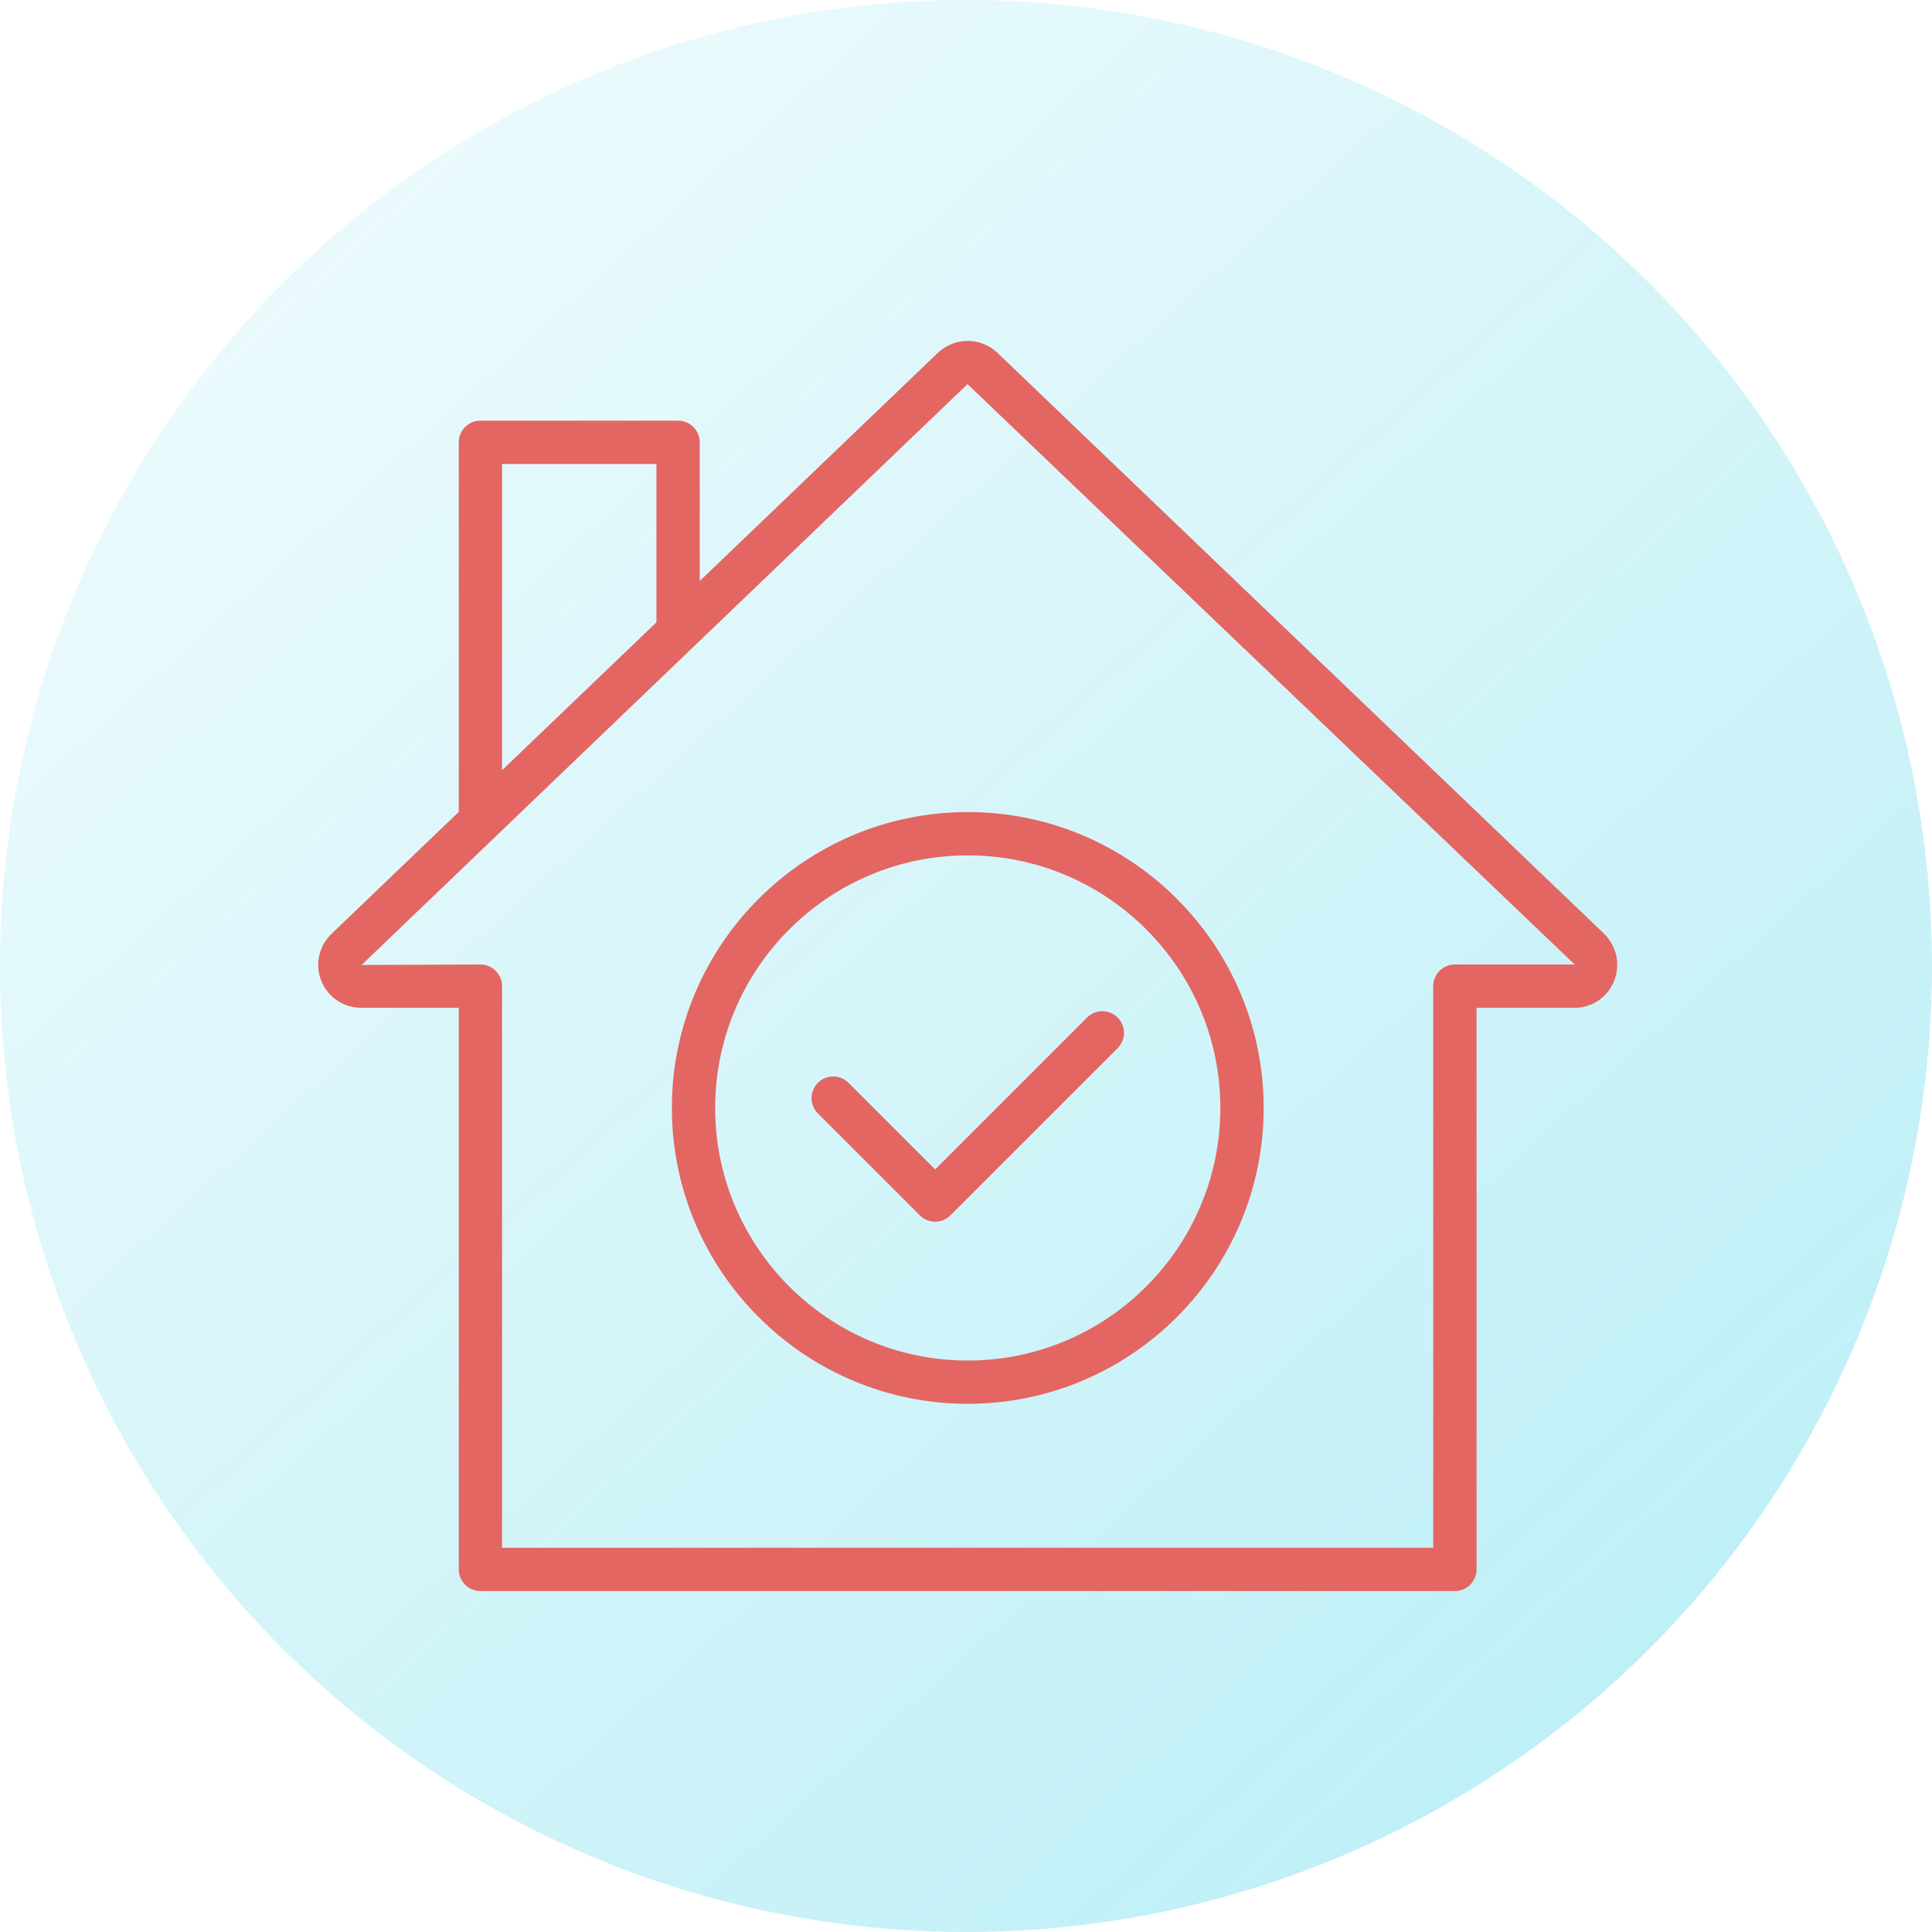 <?xml version="1.0" encoding="UTF-8"?><svg width="75" height="75" viewBox="0 0 75 75" fill="none" xmlns="http://www.w3.org/2000/svg">
<circle cx="37.5" cy="37.5" r="37.5" fill="url(#paint0_linear_203_801)"/>
<path d="M14.027 39.123H17.809V60.924C17.809 61.388 18.185 61.765 18.65 61.765H56.478C56.943 61.765 57.319 61.388 57.319 60.924V39.123H61.126C61.798 39.123 62.398 38.718 62.654 38.092C62.915 37.457 62.767 36.736 62.27 36.247L38.717 13.694C38.071 13.082 37.057 13.082 36.407 13.697L27.163 22.555V17.17C27.163 16.706 26.788 16.33 26.323 16.33H18.65C18.185 16.33 17.809 16.706 17.809 17.17V31.518L12.875 36.246C12.376 36.722 12.219 37.441 12.473 38.077C12.728 38.713 13.338 39.123 14.027 39.123ZM19.49 18.011H25.483V24.158L19.49 29.9V18.011ZM37.558 14.911L61.128 37.442L61.126 38.283V37.442H56.478C56.014 37.442 55.638 37.819 55.638 38.283V60.084H19.49V38.283C19.49 37.819 19.114 37.442 18.65 37.442L14.037 37.46L37.558 14.911Z" fill="#E36663"/>
<path d="M35.708 47.18C35.865 47.338 36.079 47.426 36.302 47.426C36.525 47.426 36.739 47.338 36.896 47.18L43.387 40.689C43.715 40.361 43.715 39.829 43.387 39.501C43.058 39.172 42.526 39.172 42.198 39.501L36.302 45.397L32.938 42.034C32.61 41.706 32.078 41.706 31.75 42.034C31.422 42.362 31.422 42.894 31.75 43.222L35.708 47.18Z" fill="#E36663"/>
<path d="M37.568 54.496C43.902 54.496 49.055 49.344 49.055 43.011C49.055 36.677 43.902 31.524 37.568 31.524C31.235 31.524 26.082 36.677 26.082 43.011C26.082 49.344 31.235 54.496 37.568 54.496ZM37.568 33.205C42.975 33.205 47.374 37.604 47.374 43.011C47.374 48.417 42.975 52.816 37.568 52.816C32.161 52.816 27.763 48.417 27.763 43.011C27.763 37.604 32.161 33.205 37.568 33.205Z" fill="#E36663"/>
<defs>
<linearGradient id="paint0_linear_203_801" x1="13.5" y1="7.5" x2="64.5" y2="64" gradientUnits="userSpaceOnUse">
<stop stop-color="#00C2DE" stop-opacity="0.08"/>
<stop offset="1" stop-color="#00C2DE" stop-opacity="0.25"/>
</linearGradient>
</defs>
</svg>
